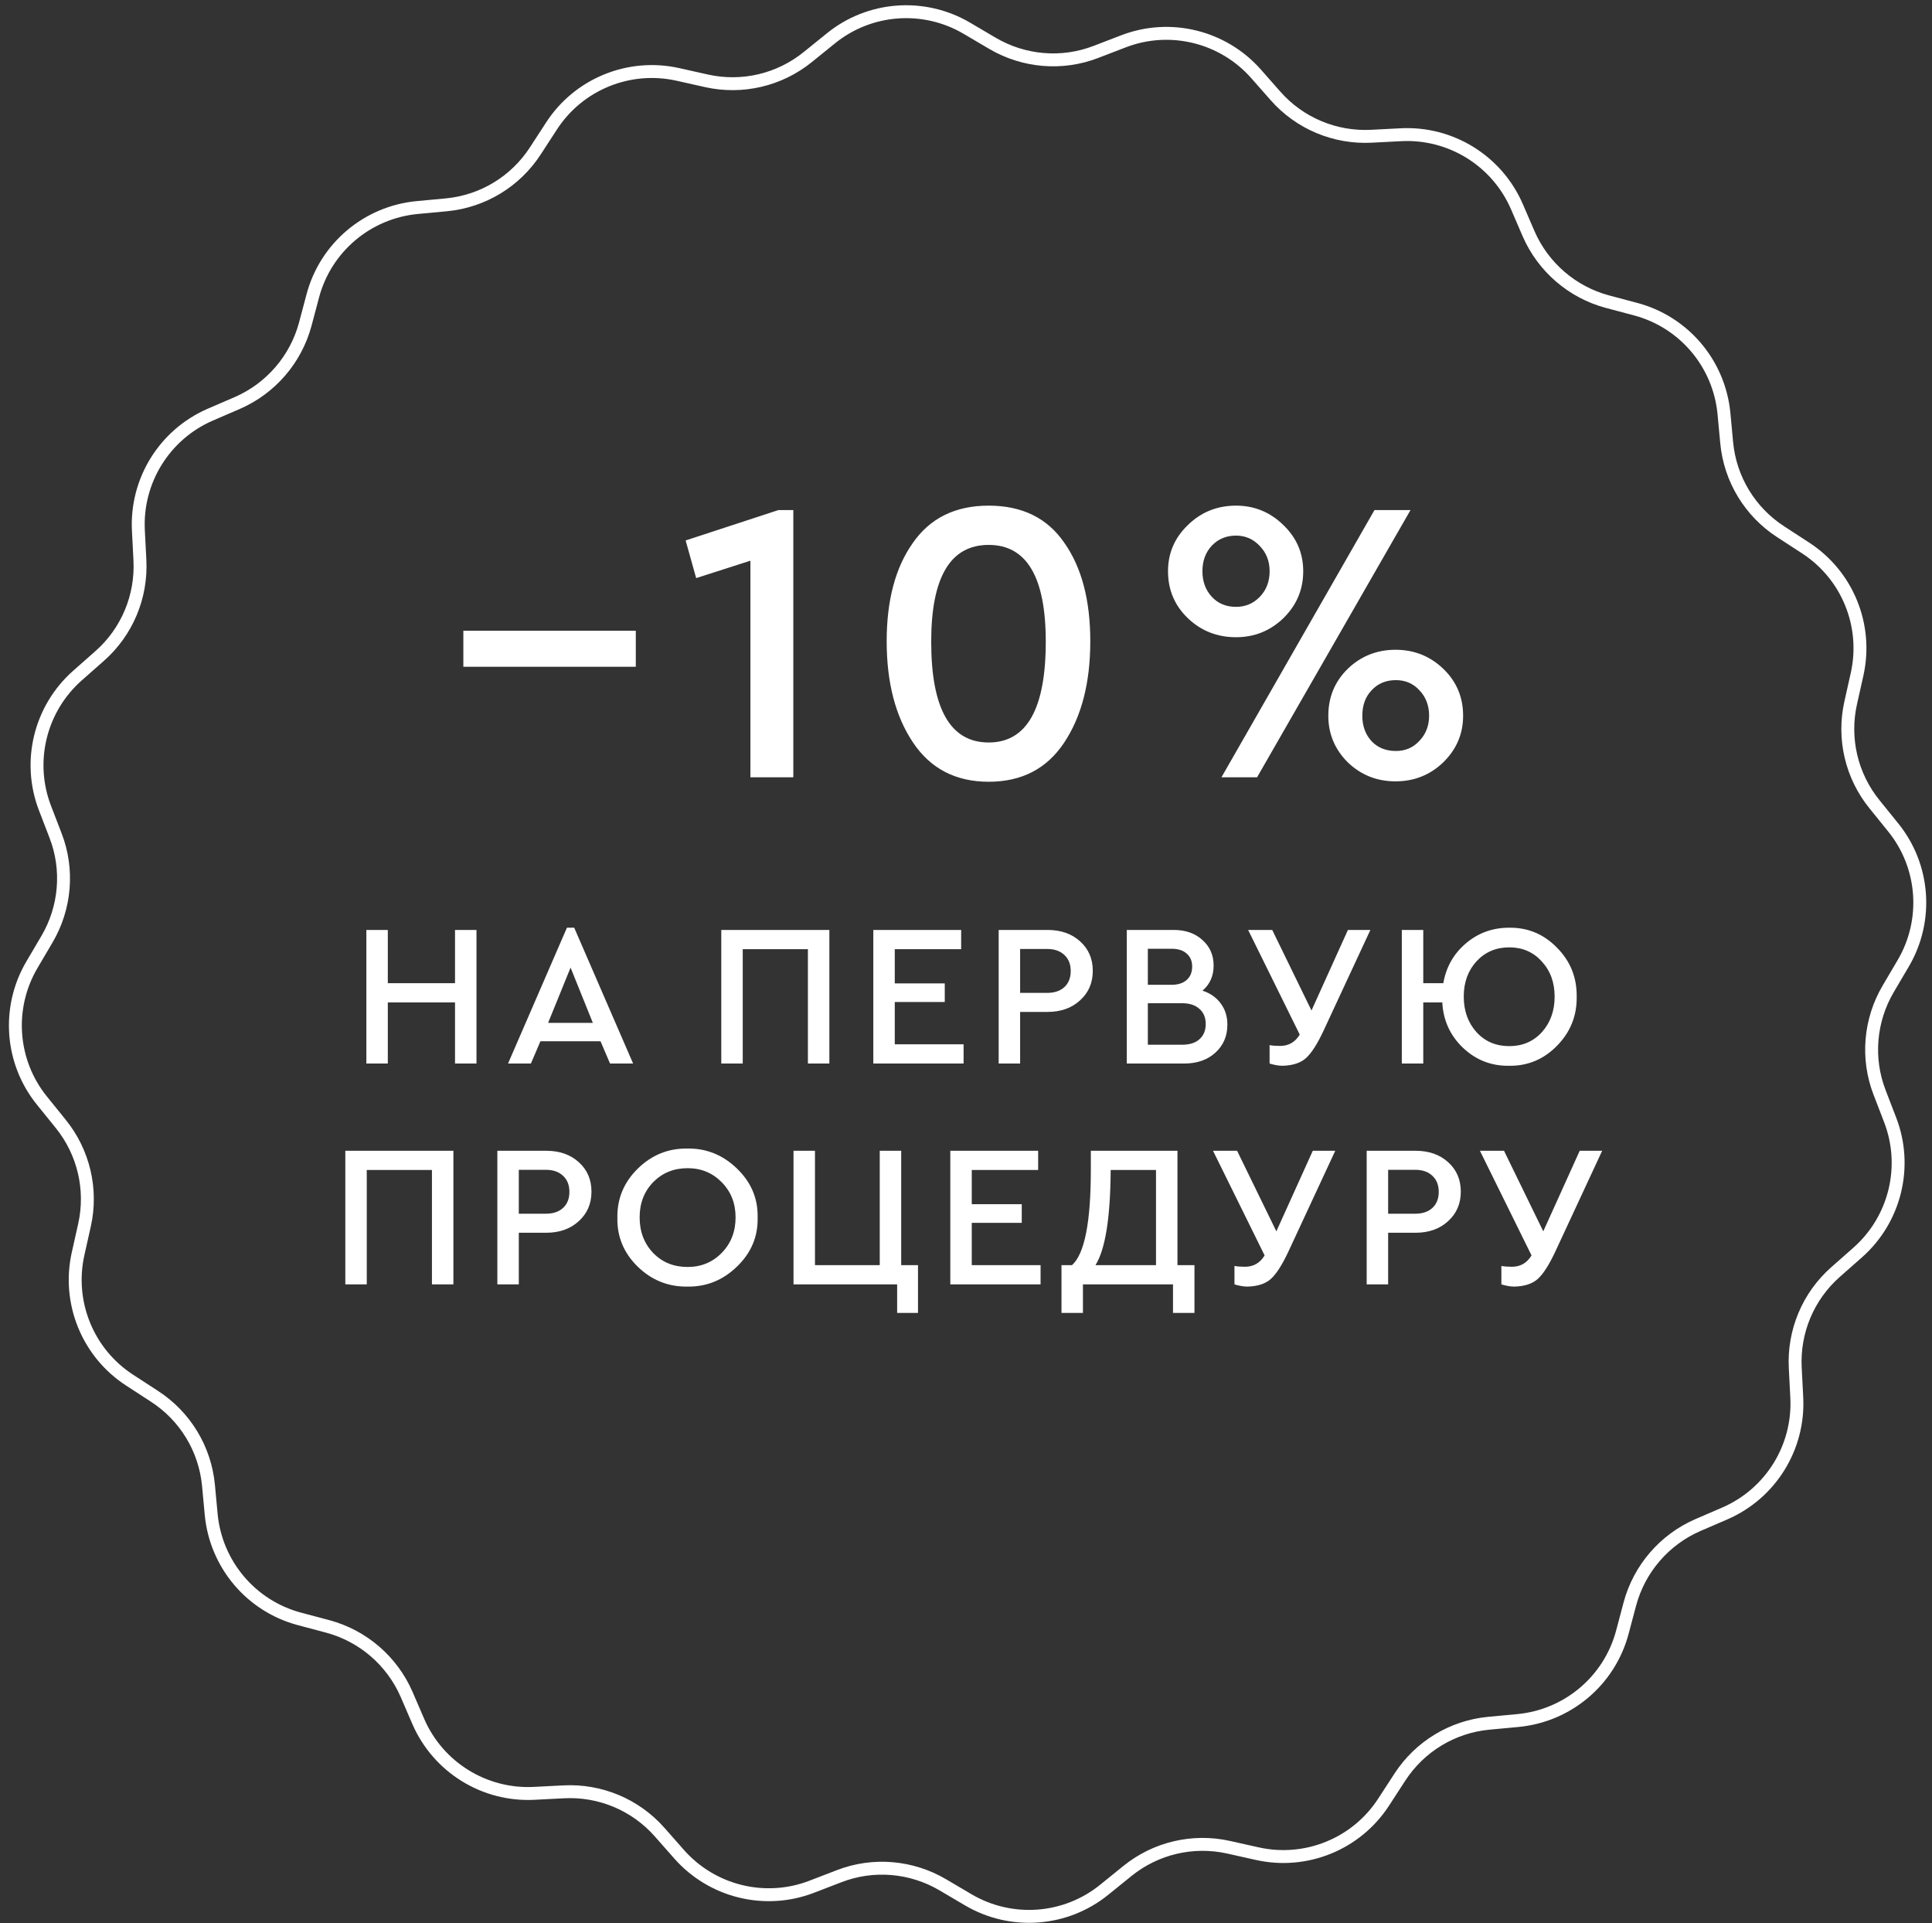 <?xml version="1.0" encoding="UTF-8"?> <svg xmlns="http://www.w3.org/2000/svg" width="210" height="209" viewBox="0 0 210 209" fill="none"><rect x="0" y="0" width="210" height="209" fill="#333333" stroke="none"/><path d="M201.86 73.268L201.159 76.398C200.294 80.274 201.248 84.328 203.753 87.414L205.765 89.903C209.193 94.121 209.626 100.024 206.868 104.705L205.243 107.462C203.231 110.876 202.873 115.035 204.304 118.731L205.452 121.712C207.405 126.78 205.989 132.534 201.919 136.126L199.519 138.243C196.538 140.867 194.928 144.713 195.137 148.677L195.301 151.867C195.584 157.293 192.469 162.316 187.49 164.478L184.554 165.745C180.917 167.325 178.189 170.485 177.16 174.316L176.341 177.401C174.939 182.648 170.423 186.464 165.012 186.986L161.822 187.284C157.872 187.656 154.309 189.818 152.148 193.157L150.404 195.84C147.453 200.401 141.967 202.637 136.676 201.459L133.545 200.759C129.67 199.894 125.615 200.848 122.53 203.352L120.041 205.365C115.822 208.793 109.919 209.226 105.239 206.468L102.481 204.843C99.068 202.83 94.909 202.473 91.212 203.904L88.231 205.052C83.163 207.004 77.409 205.588 73.817 201.519L71.701 199.119C69.077 196.138 65.231 194.528 61.266 194.737L58.076 194.901C52.651 195.184 47.627 192.068 45.466 187.09L44.199 184.153C42.619 180.516 39.459 177.789 35.628 176.76L32.542 175.94C27.296 174.539 23.48 170.023 22.958 164.612L22.66 161.422C22.287 157.472 20.126 153.909 16.787 151.748L14.104 150.004C9.543 147.053 7.307 141.567 8.484 136.276L9.185 133.145C10.049 129.27 9.095 125.215 6.591 122.13L4.579 119.64C1.15 115.422 0.718 109.519 3.476 104.839L5.101 102.081C7.113 98.668 7.471 94.509 6.04 90.812L4.892 87.831C2.939 82.763 4.355 77.009 8.425 73.417L10.824 71.3C13.806 68.677 15.415 64.831 15.207 60.866L15.043 57.676C14.76 52.251 17.875 47.227 22.854 45.066L25.79 43.799C29.427 42.219 32.155 39.059 33.183 35.228L34.003 32.142C35.404 26.895 39.921 23.079 45.332 22.558L48.522 22.26C52.472 21.887 56.034 19.726 58.196 16.387L59.94 13.704C62.891 9.143 68.376 6.907 73.668 8.084L76.798 8.785C80.674 9.649 84.728 8.695 87.814 6.191L90.303 4.179C94.522 0.75 100.424 0.318 105.105 3.076L107.862 4.7C111.276 6.713 115.435 7.07 119.131 5.639L122.113 4.492C127.181 2.539 132.934 3.955 136.527 8.024L138.643 10.425C141.267 13.406 145.112 15.015 149.077 14.807L152.267 14.643C157.693 14.359 162.716 17.475 164.878 22.453L166.145 25.39C167.725 29.027 170.885 31.755 174.716 32.783L177.801 33.603C183.048 35.004 186.864 39.521 187.386 44.932L187.684 48.121C188.057 52.072 190.218 55.634 193.557 57.795L196.24 59.54C200.801 62.491 203.037 67.962 201.86 73.268Z" stroke="white" stroke-width="1.403" stroke-miterlimit="10"></path><path d="M50.364 72.465V68.549H69.108V72.465H50.364ZM84.602 55.437H86.23V84.477H81.566V60.937L75.67 62.829L74.526 58.737L84.602 55.437ZM96.378 69.693C96.378 65.264 97.317 61.714 99.194 59.045C101.072 56.317 103.829 54.953 107.466 54.953C111.104 54.953 113.846 56.302 115.694 59.001C117.572 61.67 118.51 65.234 118.51 69.693C118.51 74.21 117.557 77.892 115.65 80.737C113.773 83.553 111.045 84.961 107.466 84.961C103.888 84.961 101.145 83.538 99.238 80.693C97.332 77.848 96.378 74.181 96.378 69.693ZM113.67 69.737C113.67 62.726 111.602 59.221 107.466 59.221C103.301 59.221 101.218 62.726 101.218 69.737C101.218 77.041 103.301 80.693 107.466 80.693C111.602 80.693 113.67 77.041 113.67 69.737ZM126.958 62.081C126.958 60.116 127.677 58.444 129.114 57.065C130.552 55.657 132.297 54.953 134.35 54.953C136.345 54.953 138.061 55.657 139.498 57.065C140.936 58.444 141.654 60.116 141.654 62.081C141.654 64.076 140.936 65.777 139.498 67.185C138.061 68.564 136.345 69.253 134.35 69.253C132.297 69.253 130.552 68.564 129.114 67.185C127.677 65.806 126.958 64.105 126.958 62.081ZM132.766 84.477L149.398 55.437H153.314L136.638 84.477H132.766ZM138.002 62.081C138.002 60.996 137.65 60.086 136.946 59.353C136.242 58.59 135.377 58.209 134.35 58.209C133.294 58.209 132.414 58.576 131.71 59.309C131.036 60.042 130.698 60.966 130.698 62.081C130.698 63.196 131.036 64.12 131.71 64.853C132.385 65.586 133.265 65.953 134.35 65.953C135.377 65.953 136.242 65.586 136.946 64.853C137.65 64.12 138.002 63.196 138.002 62.081ZM144.382 77.789C144.382 75.765 145.086 74.064 146.494 72.685C147.932 71.306 149.662 70.617 151.686 70.617C153.71 70.617 155.441 71.306 156.878 72.685C158.316 74.064 159.034 75.765 159.034 77.789C159.034 79.754 158.316 81.441 156.878 82.849C155.441 84.228 153.71 84.917 151.686 84.917C149.662 84.917 147.932 84.228 146.494 82.849C145.086 81.441 144.382 79.754 144.382 77.789ZM155.338 77.789C155.338 76.674 154.986 75.75 154.282 75.017C153.608 74.284 152.757 73.917 151.73 73.917C150.645 73.917 149.765 74.284 149.09 75.017C148.416 75.721 148.078 76.645 148.078 77.789C148.078 78.904 148.416 79.828 149.09 80.561C149.765 81.265 150.645 81.617 151.73 81.617C152.757 81.617 153.608 81.25 154.282 80.517C154.986 79.784 155.338 78.874 155.338 77.789Z" fill="white"></path><path d="M39.822 115.586V101.066H42.154V106.852H49.459V101.066H51.791V115.586H49.459V108.942H42.154V115.586H39.822ZM66.309 115.586L65.275 113.166H58.741L57.707 115.586H55.221L61.623 100.824H62.415L68.817 115.586H66.309ZM64.439 111.164L62.019 105.158L59.577 111.164H64.439ZM78.4 115.586V101.066H90.148V115.586H87.816V103.156H80.732V115.586H78.4ZM94.926 115.586V101.066H104.474V103.156H97.258V106.874H102.692V108.898H97.258V113.496H104.738V115.586H94.926ZM108.551 115.586V101.066H113.853C115.32 101.066 116.508 101.484 117.417 102.32C118.326 103.142 118.781 104.205 118.781 105.51C118.781 106.816 118.319 107.886 117.395 108.722C116.486 109.558 115.305 109.976 113.853 109.976H110.883V115.586H108.551ZM110.883 107.908H113.809C114.616 107.908 115.246 107.696 115.701 107.27C116.156 106.845 116.383 106.266 116.383 105.532C116.383 104.799 116.156 104.22 115.701 103.794C115.246 103.354 114.616 103.134 113.809 103.134H110.883V107.908ZM133.411 111.362C133.411 112.594 132.979 113.606 132.113 114.398C131.248 115.19 130.111 115.586 128.703 115.586H122.477V101.066H127.559C128.865 101.066 129.913 101.433 130.705 102.166C131.512 102.885 131.915 103.809 131.915 104.938C131.915 106.068 131.512 106.977 130.705 107.666C131.556 107.945 132.216 108.407 132.685 109.052C133.169 109.698 133.411 110.468 133.411 111.362ZM127.339 103.112H124.765V107.028H127.339C128.043 107.028 128.593 106.852 128.989 106.5C129.385 106.148 129.583 105.664 129.583 105.048C129.583 104.447 129.385 103.978 128.989 103.64C128.608 103.288 128.058 103.112 127.339 103.112ZM131.057 111.296C131.057 110.592 130.83 110.042 130.375 109.646C129.921 109.236 129.297 109.03 128.505 109.03H124.765V113.54H128.505C129.312 113.54 129.935 113.342 130.375 112.946C130.83 112.536 131.057 111.986 131.057 111.296ZM146.513 101.066H148.955L143.851 112.044C143.191 113.452 142.567 114.428 141.981 114.97C141.394 115.513 140.536 115.799 139.407 115.828C138.996 115.828 138.527 115.748 137.999 115.586V113.584C138.307 113.643 138.688 113.672 139.143 113.672C140.067 113.672 140.778 113.262 141.277 112.44L135.667 101.066H138.285L142.553 109.822L146.513 101.066ZM171.379 108.326C171.408 110.394 170.697 112.169 169.245 113.65C167.793 115.132 166.055 115.858 164.031 115.828C162.095 115.858 160.423 115.205 159.015 113.87C157.621 112.536 156.873 110.893 156.771 108.942H154.703V115.586H152.371V101.066H154.703V106.852H156.881C157.189 105.092 158.01 103.648 159.345 102.518C160.679 101.389 162.241 100.824 164.031 100.824C166.069 100.795 167.807 101.521 169.245 103.002C170.697 104.469 171.408 106.244 171.379 108.326ZM168.981 108.304C168.981 106.764 168.511 105.488 167.573 104.476C166.649 103.464 165.475 102.958 164.053 102.958C162.615 102.958 161.427 103.464 160.489 104.476C159.565 105.488 159.103 106.764 159.103 108.304C159.103 109.859 159.565 111.15 160.489 112.176C161.413 113.188 162.601 113.694 164.053 113.694C165.49 113.694 166.671 113.188 167.595 112.176C168.519 111.15 168.981 109.859 168.981 108.304ZM37.534 139.586V125.066H49.282V139.586H46.95V127.156H39.866V139.586H37.534ZM54.06 139.586V125.066H59.362C60.829 125.066 62.017 125.484 62.926 126.32C63.836 127.142 64.29 128.205 64.29 129.51C64.29 130.816 63.828 131.886 62.904 132.722C61.995 133.558 60.814 133.976 59.362 133.976H56.392V139.586H54.06ZM56.392 131.908H59.318C60.125 131.908 60.755 131.696 61.21 131.27C61.665 130.845 61.892 130.266 61.892 129.532C61.892 128.799 61.665 128.22 61.21 127.794C60.755 127.354 60.125 127.134 59.318 127.134H56.392V131.908ZM67.106 132.326C67.077 130.258 67.818 128.484 69.328 127.002C70.839 125.521 72.636 124.795 74.718 124.824C76.786 124.795 78.583 125.521 80.108 127.002C81.648 128.484 82.396 130.258 82.352 132.326C82.396 134.394 81.648 136.169 80.108 137.65C78.583 139.132 76.786 139.858 74.718 139.828C72.636 139.858 70.832 139.132 69.306 137.65C67.796 136.169 67.062 134.394 67.106 132.326ZM79.954 132.304C79.954 130.779 79.456 129.51 78.458 128.498C77.461 127.472 76.222 126.958 74.74 126.958C73.244 126.958 71.998 127.464 71 128.476C70.018 129.488 69.526 130.764 69.526 132.304C69.526 133.859 70.018 135.15 71 136.176C71.983 137.188 73.23 137.694 74.74 137.694C76.222 137.694 77.461 137.181 78.458 136.154C79.456 135.128 79.954 133.844 79.954 132.304ZM97.516 142.688V139.586H86.252V125.066H88.584V137.496H95.624V125.066H97.956V137.496H99.782V142.688H97.516ZM103.294 139.586V125.066H112.842V127.156H105.626V130.874H111.06V132.898H105.626V137.496H113.106V139.586H103.294ZM127.985 137.496H129.833V142.688H127.501V139.586H117.711V142.688H115.379V137.496H116.523C117.887 136.279 118.569 132.825 118.569 127.134V125.066H127.985V137.496ZM119.075 137.496H125.653V127.156H120.725C120.696 132.334 120.146 135.78 119.075 137.496ZM142.695 125.066H145.137L140.033 136.044C139.373 137.452 138.749 138.428 138.163 138.97C137.576 139.513 136.718 139.799 135.589 139.828C135.178 139.828 134.709 139.748 134.181 139.586V137.584C134.489 137.643 134.87 137.672 135.325 137.672C136.249 137.672 136.96 137.262 137.459 136.44L131.849 125.066H134.467L138.735 133.822L142.695 125.066ZM148.553 139.586V125.066H153.855C155.321 125.066 156.509 125.484 157.419 126.32C158.328 127.142 158.783 128.205 158.783 129.51C158.783 130.816 158.321 131.886 157.397 132.722C156.487 133.558 155.307 133.976 153.855 133.976H150.885V139.586H148.553ZM150.885 131.908H153.811C154.617 131.908 155.248 131.696 155.703 131.27C156.157 130.845 156.385 130.266 156.385 129.532C156.385 128.799 156.157 128.22 155.703 127.794C155.248 127.354 154.617 127.134 153.811 127.134H150.885V131.908ZM171.707 125.066H174.149L169.045 136.044C168.385 137.452 167.762 138.428 167.175 138.97C166.589 139.513 165.731 139.799 164.601 139.828C164.191 139.828 163.721 139.748 163.193 139.586V137.584C163.501 137.643 163.883 137.672 164.337 137.672C165.261 137.672 165.973 137.262 166.471 136.44L160.861 125.066H163.479L167.747 133.822L171.707 125.066Z" fill="white"></path></svg> 